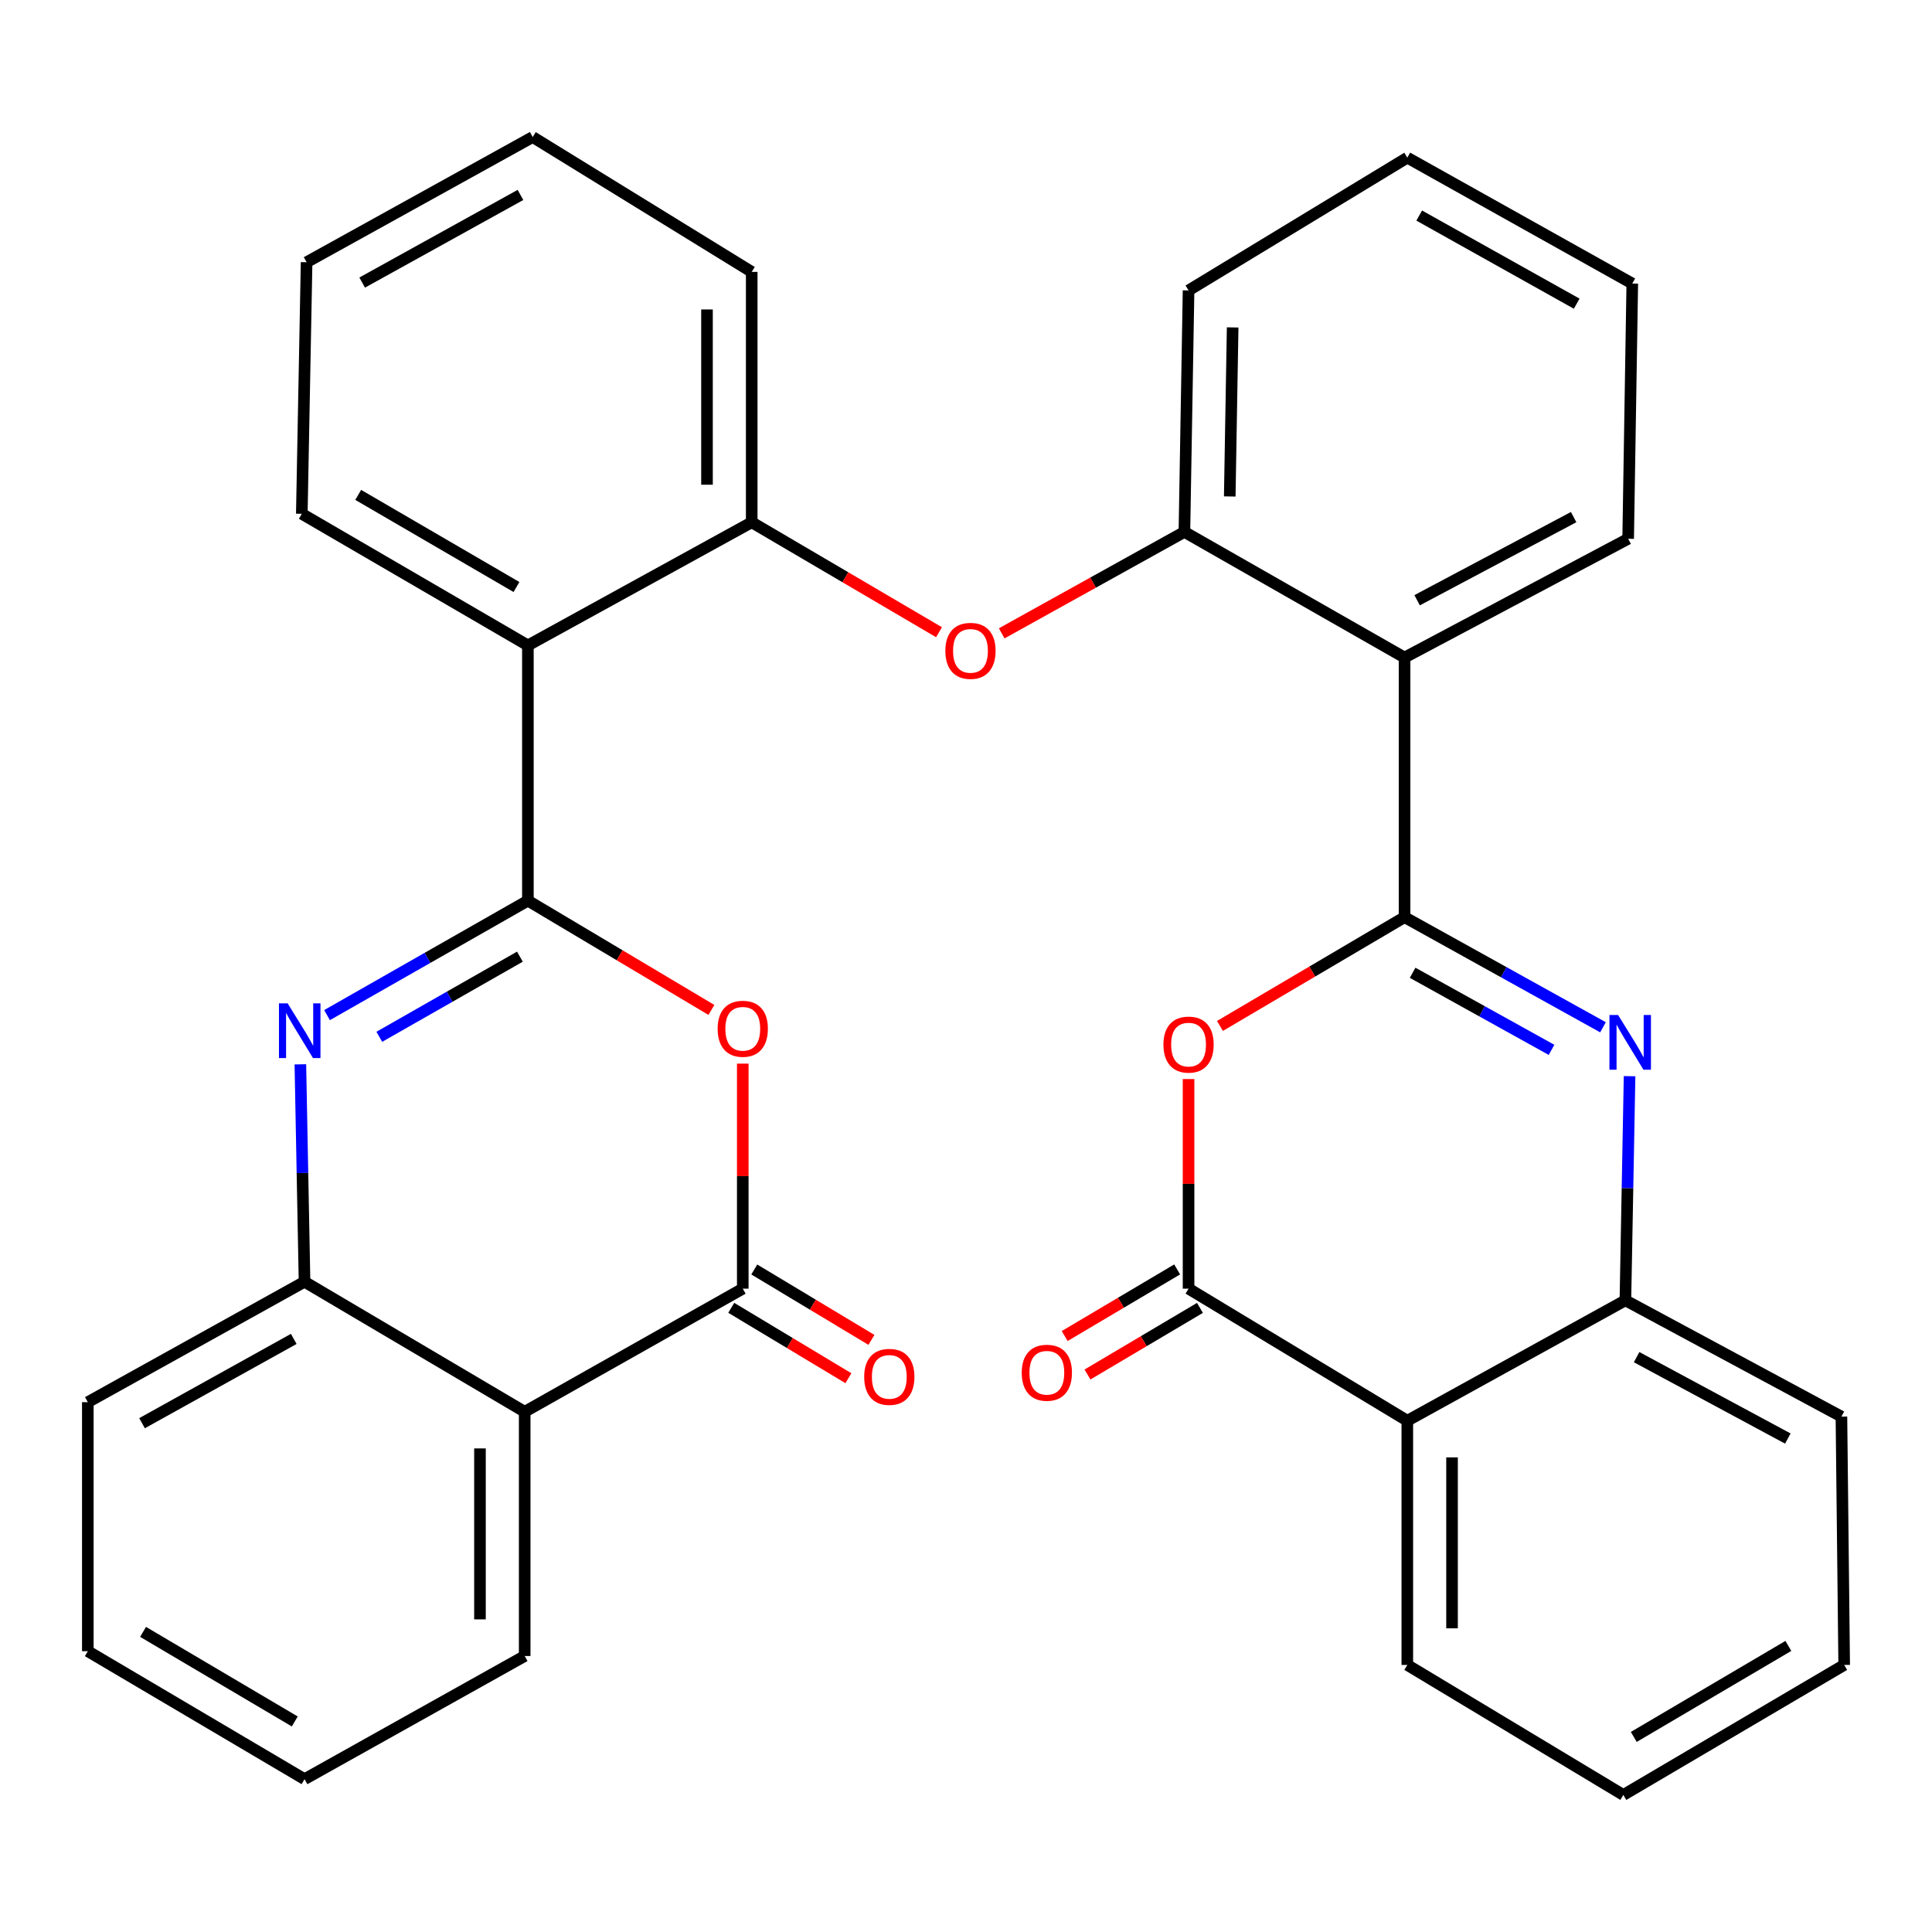 <?xml version='1.0' encoding='iso-8859-1'?>
<svg version='1.1' baseProfile='full'
              xmlns='http://www.w3.org/2000/svg'
                      xmlns:rdkit='http://www.rdkit.org/xml'
                      xmlns:xlink='http://www.w3.org/1999/xlink'
                  xml:space='preserve'
width='1000px' height='1000px' viewBox='0 0 1000 1000'>
<!-- END OF HEADER -->
<rect style='opacity:1.0;fill:#FFFFFF;stroke:none' width='1000' height='1000' x='0' y='0'> </rect>
<path class='bond-2' d='M 726.996,474.718 L 778.352,503.218' style='fill:none;fill-rule:evenodd;stroke:#000000;stroke-width:6px;stroke-linecap:butt;stroke-linejoin:miter;stroke-opacity:1' />
<path class='bond-2' d='M 778.352,503.218 L 829.707,531.717' style='fill:none;fill-rule:evenodd;stroke:#0000FF;stroke-width:6px;stroke-linecap:butt;stroke-linejoin:miter;stroke-opacity:1' />
<path class='bond-2' d='M 731.171,503.507 L 767.12,523.457' style='fill:none;fill-rule:evenodd;stroke:#000000;stroke-width:6px;stroke-linecap:butt;stroke-linejoin:miter;stroke-opacity:1' />
<path class='bond-2' d='M 767.12,523.457 L 803.069,543.407' style='fill:none;fill-rule:evenodd;stroke:#0000FF;stroke-width:6px;stroke-linecap:butt;stroke-linejoin:miter;stroke-opacity:1' />
<path class='bond-4' d='M 726.996,474.718 L 679.218,502.872' style='fill:none;fill-rule:evenodd;stroke:#000000;stroke-width:6px;stroke-linecap:butt;stroke-linejoin:miter;stroke-opacity:1' />
<path class='bond-4' d='M 679.218,502.872 L 631.44,531.026' style='fill:none;fill-rule:evenodd;stroke:#FF0000;stroke-width:6px;stroke-linecap:butt;stroke-linejoin:miter;stroke-opacity:1' />
<path class='bond-8' d='M 726.996,474.718 L 726.996,340.349' style='fill:none;fill-rule:evenodd;stroke:#000000;stroke-width:6px;stroke-linecap:butt;stroke-linejoin:miter;stroke-opacity:1' />
<path class='bond-0' d='M 273.235,466.167 L 273.235,334.061' style='fill:none;fill-rule:evenodd;stroke:#000000;stroke-width:6px;stroke-linecap:butt;stroke-linejoin:miter;stroke-opacity:1' />
<path class='bond-1' d='M 273.235,466.167 L 221.254,495.797' style='fill:none;fill-rule:evenodd;stroke:#000000;stroke-width:6px;stroke-linecap:butt;stroke-linejoin:miter;stroke-opacity:1' />
<path class='bond-1' d='M 221.254,495.797 L 169.272,525.427' style='fill:none;fill-rule:evenodd;stroke:#0000FF;stroke-width:6px;stroke-linecap:butt;stroke-linejoin:miter;stroke-opacity:1' />
<path class='bond-1' d='M 269.103,495.165 L 232.716,515.906' style='fill:none;fill-rule:evenodd;stroke:#000000;stroke-width:6px;stroke-linecap:butt;stroke-linejoin:miter;stroke-opacity:1' />
<path class='bond-1' d='M 232.716,515.906 L 196.329,536.648' style='fill:none;fill-rule:evenodd;stroke:#0000FF;stroke-width:6px;stroke-linecap:butt;stroke-linejoin:miter;stroke-opacity:1' />
<path class='bond-3' d='M 273.235,466.167 L 320.728,494.451' style='fill:none;fill-rule:evenodd;stroke:#000000;stroke-width:6px;stroke-linecap:butt;stroke-linejoin:miter;stroke-opacity:1' />
<path class='bond-3' d='M 320.728,494.451 L 368.221,522.736' style='fill:none;fill-rule:evenodd;stroke:#FF0000;stroke-width:6px;stroke-linecap:butt;stroke-linejoin:miter;stroke-opacity:1' />
<path class='bond-11' d='M 155.468,550.895 L 156.548,607.164' style='fill:none;fill-rule:evenodd;stroke:#0000FF;stroke-width:6px;stroke-linecap:butt;stroke-linejoin:miter;stroke-opacity:1' />
<path class='bond-11' d='M 156.548,607.164 L 157.628,663.432' style='fill:none;fill-rule:evenodd;stroke:#000000;stroke-width:6px;stroke-linecap:butt;stroke-linejoin:miter;stroke-opacity:1' />
<path class='bond-12' d='M 843.461,557.029 L 842.383,615.04' style='fill:none;fill-rule:evenodd;stroke:#0000FF;stroke-width:6px;stroke-linecap:butt;stroke-linejoin:miter;stroke-opacity:1' />
<path class='bond-12' d='M 842.383,615.04 L 841.305,673.051' style='fill:none;fill-rule:evenodd;stroke:#000000;stroke-width:6px;stroke-linecap:butt;stroke-linejoin:miter;stroke-opacity:1' />
<path class='bond-5' d='M 384.457,550.531 L 384.457,608.769' style='fill:none;fill-rule:evenodd;stroke:#FF0000;stroke-width:6px;stroke-linecap:butt;stroke-linejoin:miter;stroke-opacity:1' />
<path class='bond-5' d='M 384.457,608.769 L 384.457,667.007' style='fill:none;fill-rule:evenodd;stroke:#000000;stroke-width:6px;stroke-linecap:butt;stroke-linejoin:miter;stroke-opacity:1' />
<path class='bond-6' d='M 615.196,558.518 L 615.196,612.762' style='fill:none;fill-rule:evenodd;stroke:#FF0000;stroke-width:6px;stroke-linecap:butt;stroke-linejoin:miter;stroke-opacity:1' />
<path class='bond-6' d='M 615.196,612.762 L 615.196,667.007' style='fill:none;fill-rule:evenodd;stroke:#000000;stroke-width:6px;stroke-linecap:butt;stroke-linejoin:miter;stroke-opacity:1' />
<path class='bond-10' d='M 384.457,667.007 L 271.576,730.738' style='fill:none;fill-rule:evenodd;stroke:#000000;stroke-width:6px;stroke-linecap:butt;stroke-linejoin:miter;stroke-opacity:1' />
<path class='bond-17' d='M 378.496,676.927 L 408.813,695.144' style='fill:none;fill-rule:evenodd;stroke:#000000;stroke-width:6px;stroke-linecap:butt;stroke-linejoin:miter;stroke-opacity:1' />
<path class='bond-17' d='M 408.813,695.144 L 439.13,713.36' style='fill:none;fill-rule:evenodd;stroke:#FF0000;stroke-width:6px;stroke-linecap:butt;stroke-linejoin:miter;stroke-opacity:1' />
<path class='bond-17' d='M 390.418,657.086 L 420.735,675.303' style='fill:none;fill-rule:evenodd;stroke:#000000;stroke-width:6px;stroke-linecap:butt;stroke-linejoin:miter;stroke-opacity:1' />
<path class='bond-17' d='M 420.735,675.303 L 451.052,693.52' style='fill:none;fill-rule:evenodd;stroke:#FF0000;stroke-width:6px;stroke-linecap:butt;stroke-linejoin:miter;stroke-opacity:1' />
<path class='bond-9' d='M 615.196,667.007 L 728.424,735.368' style='fill:none;fill-rule:evenodd;stroke:#000000;stroke-width:6px;stroke-linecap:butt;stroke-linejoin:miter;stroke-opacity:1' />
<path class='bond-16' d='M 609.298,657.048 L 580.188,674.288' style='fill:none;fill-rule:evenodd;stroke:#000000;stroke-width:6px;stroke-linecap:butt;stroke-linejoin:miter;stroke-opacity:1' />
<path class='bond-16' d='M 580.188,674.288 L 551.079,691.527' style='fill:none;fill-rule:evenodd;stroke:#FF0000;stroke-width:6px;stroke-linecap:butt;stroke-linejoin:miter;stroke-opacity:1' />
<path class='bond-16' d='M 621.093,676.965 L 591.983,694.204' style='fill:none;fill-rule:evenodd;stroke:#000000;stroke-width:6px;stroke-linecap:butt;stroke-linejoin:miter;stroke-opacity:1' />
<path class='bond-16' d='M 591.983,694.204 L 562.874,711.443' style='fill:none;fill-rule:evenodd;stroke:#FF0000;stroke-width:6px;stroke-linecap:butt;stroke-linejoin:miter;stroke-opacity:1' />
<path class='bond-7' d='M 273.235,334.061 L 389.087,270.329' style='fill:none;fill-rule:evenodd;stroke:#000000;stroke-width:6px;stroke-linecap:butt;stroke-linejoin:miter;stroke-opacity:1' />
<path class='bond-21' d='M 273.235,334.061 L 156.214,265.944' style='fill:none;fill-rule:evenodd;stroke:#000000;stroke-width:6px;stroke-linecap:butt;stroke-linejoin:miter;stroke-opacity:1' />
<path class='bond-21' d='M 267.327,303.838 L 185.411,256.157' style='fill:none;fill-rule:evenodd;stroke:#000000;stroke-width:6px;stroke-linecap:butt;stroke-linejoin:miter;stroke-opacity:1' />
<path class='bond-13' d='M 726.996,340.349 L 613.048,275.318' style='fill:none;fill-rule:evenodd;stroke:#000000;stroke-width:6px;stroke-linecap:butt;stroke-linejoin:miter;stroke-opacity:1' />
<path class='bond-20' d='M 726.996,340.349 L 842.732,278.868' style='fill:none;fill-rule:evenodd;stroke:#000000;stroke-width:6px;stroke-linecap:butt;stroke-linejoin:miter;stroke-opacity:1' />
<path class='bond-20' d='M 733.497,310.685 L 814.512,267.648' style='fill:none;fill-rule:evenodd;stroke:#000000;stroke-width:6px;stroke-linecap:butt;stroke-linejoin:miter;stroke-opacity:1' />
<path class='bond-19' d='M 728.424,735.368 L 728.424,861.777' style='fill:none;fill-rule:evenodd;stroke:#000000;stroke-width:6px;stroke-linecap:butt;stroke-linejoin:miter;stroke-opacity:1' />
<path class='bond-19' d='M 751.571,754.329 L 751.571,842.816' style='fill:none;fill-rule:evenodd;stroke:#000000;stroke-width:6px;stroke-linecap:butt;stroke-linejoin:miter;stroke-opacity:1' />
<path class='bond-34' d='M 728.424,735.368 L 841.305,673.051' style='fill:none;fill-rule:evenodd;stroke:#000000;stroke-width:6px;stroke-linecap:butt;stroke-linejoin:miter;stroke-opacity:1' />
<path class='bond-18' d='M 271.576,730.738 L 271.576,857.147' style='fill:none;fill-rule:evenodd;stroke:#000000;stroke-width:6px;stroke-linecap:butt;stroke-linejoin:miter;stroke-opacity:1' />
<path class='bond-18' d='M 248.429,749.7 L 248.429,838.186' style='fill:none;fill-rule:evenodd;stroke:#000000;stroke-width:6px;stroke-linecap:butt;stroke-linejoin:miter;stroke-opacity:1' />
<path class='bond-38' d='M 271.576,730.738 L 157.628,663.432' style='fill:none;fill-rule:evenodd;stroke:#000000;stroke-width:6px;stroke-linecap:butt;stroke-linejoin:miter;stroke-opacity:1' />
<path class='bond-22' d='M 157.628,663.432 L 45.455,725.762' style='fill:none;fill-rule:evenodd;stroke:#000000;stroke-width:6px;stroke-linecap:butt;stroke-linejoin:miter;stroke-opacity:1' />
<path class='bond-22' d='M 152.045,693.015 L 73.523,736.646' style='fill:none;fill-rule:evenodd;stroke:#000000;stroke-width:6px;stroke-linecap:butt;stroke-linejoin:miter;stroke-opacity:1' />
<path class='bond-23' d='M 841.305,673.051 L 953.118,733.233' style='fill:none;fill-rule:evenodd;stroke:#000000;stroke-width:6px;stroke-linecap:butt;stroke-linejoin:miter;stroke-opacity:1' />
<path class='bond-23' d='M 847.106,702.46 L 925.375,744.588' style='fill:none;fill-rule:evenodd;stroke:#000000;stroke-width:6px;stroke-linecap:butt;stroke-linejoin:miter;stroke-opacity:1' />
<path class='bond-15' d='M 613.048,275.318 L 565.765,301.571' style='fill:none;fill-rule:evenodd;stroke:#000000;stroke-width:6px;stroke-linecap:butt;stroke-linejoin:miter;stroke-opacity:1' />
<path class='bond-15' d='M 565.765,301.571 L 518.481,327.824' style='fill:none;fill-rule:evenodd;stroke:#FF0000;stroke-width:6px;stroke-linecap:butt;stroke-linejoin:miter;stroke-opacity:1' />
<path class='bond-24' d='M 613.048,275.318 L 615.196,150.324' style='fill:none;fill-rule:evenodd;stroke:#000000;stroke-width:6px;stroke-linecap:butt;stroke-linejoin:miter;stroke-opacity:1' />
<path class='bond-24' d='M 636.514,256.967 L 638.017,169.471' style='fill:none;fill-rule:evenodd;stroke:#000000;stroke-width:6px;stroke-linecap:butt;stroke-linejoin:miter;stroke-opacity:1' />
<path class='bond-14' d='M 389.087,270.329 L 437.559,298.785' style='fill:none;fill-rule:evenodd;stroke:#000000;stroke-width:6px;stroke-linecap:butt;stroke-linejoin:miter;stroke-opacity:1' />
<path class='bond-14' d='M 437.559,298.785 L 486.032,327.241' style='fill:none;fill-rule:evenodd;stroke:#FF0000;stroke-width:6px;stroke-linecap:butt;stroke-linejoin:miter;stroke-opacity:1' />
<path class='bond-25' d='M 389.087,270.329 L 389.087,140.731' style='fill:none;fill-rule:evenodd;stroke:#000000;stroke-width:6px;stroke-linecap:butt;stroke-linejoin:miter;stroke-opacity:1' />
<path class='bond-25' d='M 365.94,250.889 L 365.94,160.17' style='fill:none;fill-rule:evenodd;stroke:#000000;stroke-width:6px;stroke-linecap:butt;stroke-linejoin:miter;stroke-opacity:1' />
<path class='bond-27' d='M 271.576,857.147 L 157.628,920.892' style='fill:none;fill-rule:evenodd;stroke:#000000;stroke-width:6px;stroke-linecap:butt;stroke-linejoin:miter;stroke-opacity:1' />
<path class='bond-26' d='M 728.424,861.777 L 840.237,929.071' style='fill:none;fill-rule:evenodd;stroke:#000000;stroke-width:6px;stroke-linecap:butt;stroke-linejoin:miter;stroke-opacity:1' />
<path class='bond-28' d='M 842.732,278.868 L 844.867,146.762' style='fill:none;fill-rule:evenodd;stroke:#000000;stroke-width:6px;stroke-linecap:butt;stroke-linejoin:miter;stroke-opacity:1' />
<path class='bond-37' d='M 156.214,265.944 L 158.695,135.728' style='fill:none;fill-rule:evenodd;stroke:#000000;stroke-width:6px;stroke-linecap:butt;stroke-linejoin:miter;stroke-opacity:1' />
<path class='bond-30' d='M 45.455,725.762 L 45.455,854.653' style='fill:none;fill-rule:evenodd;stroke:#000000;stroke-width:6px;stroke-linecap:butt;stroke-linejoin:miter;stroke-opacity:1' />
<path class='bond-31' d='M 953.118,733.233 L 954.545,861.777' style='fill:none;fill-rule:evenodd;stroke:#000000;stroke-width:6px;stroke-linecap:butt;stroke-linejoin:miter;stroke-opacity:1' />
<path class='bond-35' d='M 615.196,150.324 L 728.424,81.603' style='fill:none;fill-rule:evenodd;stroke:#000000;stroke-width:6px;stroke-linecap:butt;stroke-linejoin:miter;stroke-opacity:1' />
<path class='bond-33' d='M 389.087,140.731 L 275.73,70.929' style='fill:none;fill-rule:evenodd;stroke:#000000;stroke-width:6px;stroke-linecap:butt;stroke-linejoin:miter;stroke-opacity:1' />
<path class='bond-36' d='M 840.237,929.071 L 954.545,861.777' style='fill:none;fill-rule:evenodd;stroke:#000000;stroke-width:6px;stroke-linecap:butt;stroke-linejoin:miter;stroke-opacity:1' />
<path class='bond-36' d='M 845.64,899.029 L 925.656,851.924' style='fill:none;fill-rule:evenodd;stroke:#000000;stroke-width:6px;stroke-linecap:butt;stroke-linejoin:miter;stroke-opacity:1' />
<path class='bond-39' d='M 157.628,920.892 L 45.455,854.653' style='fill:none;fill-rule:evenodd;stroke:#000000;stroke-width:6px;stroke-linecap:butt;stroke-linejoin:miter;stroke-opacity:1' />
<path class='bond-39' d='M 152.572,891.025 L 74.05,844.657' style='fill:none;fill-rule:evenodd;stroke:#000000;stroke-width:6px;stroke-linecap:butt;stroke-linejoin:miter;stroke-opacity:1' />
<path class='bond-32' d='M 844.867,146.762 L 728.424,81.603' style='fill:none;fill-rule:evenodd;stroke:#000000;stroke-width:6px;stroke-linecap:butt;stroke-linejoin:miter;stroke-opacity:1' />
<path class='bond-32' d='M 816.097,157.188 L 734.587,111.576' style='fill:none;fill-rule:evenodd;stroke:#000000;stroke-width:6px;stroke-linecap:butt;stroke-linejoin:miter;stroke-opacity:1' />
<path class='bond-29' d='M 158.695,135.728 L 275.73,70.929' style='fill:none;fill-rule:evenodd;stroke:#000000;stroke-width:6px;stroke-linecap:butt;stroke-linejoin:miter;stroke-opacity:1' />
<path class='bond-29' d='M 187.463,146.259 L 269.387,100.9' style='fill:none;fill-rule:evenodd;stroke:#000000;stroke-width:6px;stroke-linecap:butt;stroke-linejoin:miter;stroke-opacity:1' />
<path  class='atom-2' d='M 148.873 519.326
L 158.153 534.326
Q 159.073 535.806, 160.553 538.486
Q 162.033 541.166, 162.113 541.326
L 162.113 519.326
L 165.873 519.326
L 165.873 547.646
L 161.993 547.646
L 152.033 531.246
Q 150.873 529.326, 149.633 527.126
Q 148.433 524.926, 148.073 524.246
L 148.073 547.646
L 144.393 547.646
L 144.393 519.326
L 148.873 519.326
' fill='#0000FF'/>
<path  class='atom-3' d='M 837.526 525.37
L 846.806 540.37
Q 847.726 541.85, 849.206 544.53
Q 850.686 547.21, 850.766 547.37
L 850.766 525.37
L 854.526 525.37
L 854.526 553.69
L 850.646 553.69
L 840.686 537.29
Q 839.526 535.37, 838.286 533.17
Q 837.086 530.97, 836.726 530.29
L 836.726 553.69
L 833.046 553.69
L 833.046 525.37
L 837.526 525.37
' fill='#0000FF'/>
<path  class='atom-4' d='M 371.457 532.486
Q 371.457 525.686, 374.817 521.886
Q 378.177 518.086, 384.457 518.086
Q 390.737 518.086, 394.097 521.886
Q 397.457 525.686, 397.457 532.486
Q 397.457 539.366, 394.057 543.286
Q 390.657 547.166, 384.457 547.166
Q 378.217 547.166, 374.817 543.286
Q 371.457 539.406, 371.457 532.486
M 384.457 543.966
Q 388.777 543.966, 391.097 541.086
Q 393.457 538.166, 393.457 532.486
Q 393.457 526.926, 391.097 524.126
Q 388.777 521.286, 384.457 521.286
Q 380.137 521.286, 377.777 524.086
Q 375.457 526.886, 375.457 532.486
Q 375.457 538.206, 377.777 541.086
Q 380.137 543.966, 384.457 543.966
' fill='#FF0000'/>
<path  class='atom-5' d='M 602.196 540.678
Q 602.196 533.878, 605.556 530.078
Q 608.916 526.278, 615.196 526.278
Q 621.476 526.278, 624.836 530.078
Q 628.196 533.878, 628.196 540.678
Q 628.196 547.558, 624.796 551.478
Q 621.396 555.358, 615.196 555.358
Q 608.956 555.358, 605.556 551.478
Q 602.196 547.598, 602.196 540.678
M 615.196 552.158
Q 619.516 552.158, 621.836 549.278
Q 624.196 546.358, 624.196 540.678
Q 624.196 535.118, 621.836 532.318
Q 619.516 529.478, 615.196 529.478
Q 610.876 529.478, 608.516 532.278
Q 606.196 535.078, 606.196 540.678
Q 606.196 546.398, 608.516 549.278
Q 610.876 552.158, 615.196 552.158
' fill='#FF0000'/>
<path  class='atom-16' d='M 489.315 336.88
Q 489.315 330.08, 492.675 326.28
Q 496.035 322.48, 502.315 322.48
Q 508.595 322.48, 511.955 326.28
Q 515.315 330.08, 515.315 336.88
Q 515.315 343.76, 511.915 347.68
Q 508.515 351.56, 502.315 351.56
Q 496.075 351.56, 492.675 347.68
Q 489.315 343.8, 489.315 336.88
M 502.315 348.36
Q 506.635 348.36, 508.955 345.48
Q 511.315 342.56, 511.315 336.88
Q 511.315 331.32, 508.955 328.52
Q 506.635 325.68, 502.315 325.68
Q 497.995 325.68, 495.635 328.48
Q 493.315 331.28, 493.315 336.88
Q 493.315 342.6, 495.635 345.48
Q 497.995 348.36, 502.315 348.36
' fill='#FF0000'/>
<path  class='atom-17' d='M 528.845 710.526
Q 528.845 703.726, 532.205 699.926
Q 535.565 696.126, 541.845 696.126
Q 548.125 696.126, 551.485 699.926
Q 554.845 703.726, 554.845 710.526
Q 554.845 717.406, 551.445 721.326
Q 548.045 725.206, 541.845 725.206
Q 535.605 725.206, 532.205 721.326
Q 528.845 717.446, 528.845 710.526
M 541.845 722.006
Q 546.165 722.006, 548.485 719.126
Q 550.845 716.206, 550.845 710.526
Q 550.845 704.966, 548.485 702.166
Q 546.165 699.326, 541.845 699.326
Q 537.525 699.326, 535.165 702.126
Q 532.845 704.926, 532.845 710.526
Q 532.845 716.246, 535.165 719.126
Q 537.525 722.006, 541.845 722.006
' fill='#FF0000'/>
<path  class='atom-18' d='M 447.303 712.661
Q 447.303 705.861, 450.663 702.061
Q 454.023 698.261, 460.303 698.261
Q 466.583 698.261, 469.943 702.061
Q 473.303 705.861, 473.303 712.661
Q 473.303 719.541, 469.903 723.461
Q 466.503 727.341, 460.303 727.341
Q 454.063 727.341, 450.663 723.461
Q 447.303 719.581, 447.303 712.661
M 460.303 724.141
Q 464.623 724.141, 466.943 721.261
Q 469.303 718.341, 469.303 712.661
Q 469.303 707.101, 466.943 704.301
Q 464.623 701.461, 460.303 701.461
Q 455.983 701.461, 453.623 704.261
Q 451.303 707.061, 451.303 712.661
Q 451.303 718.381, 453.623 721.261
Q 455.983 724.141, 460.303 724.141
' fill='#FF0000'/>
</svg>
